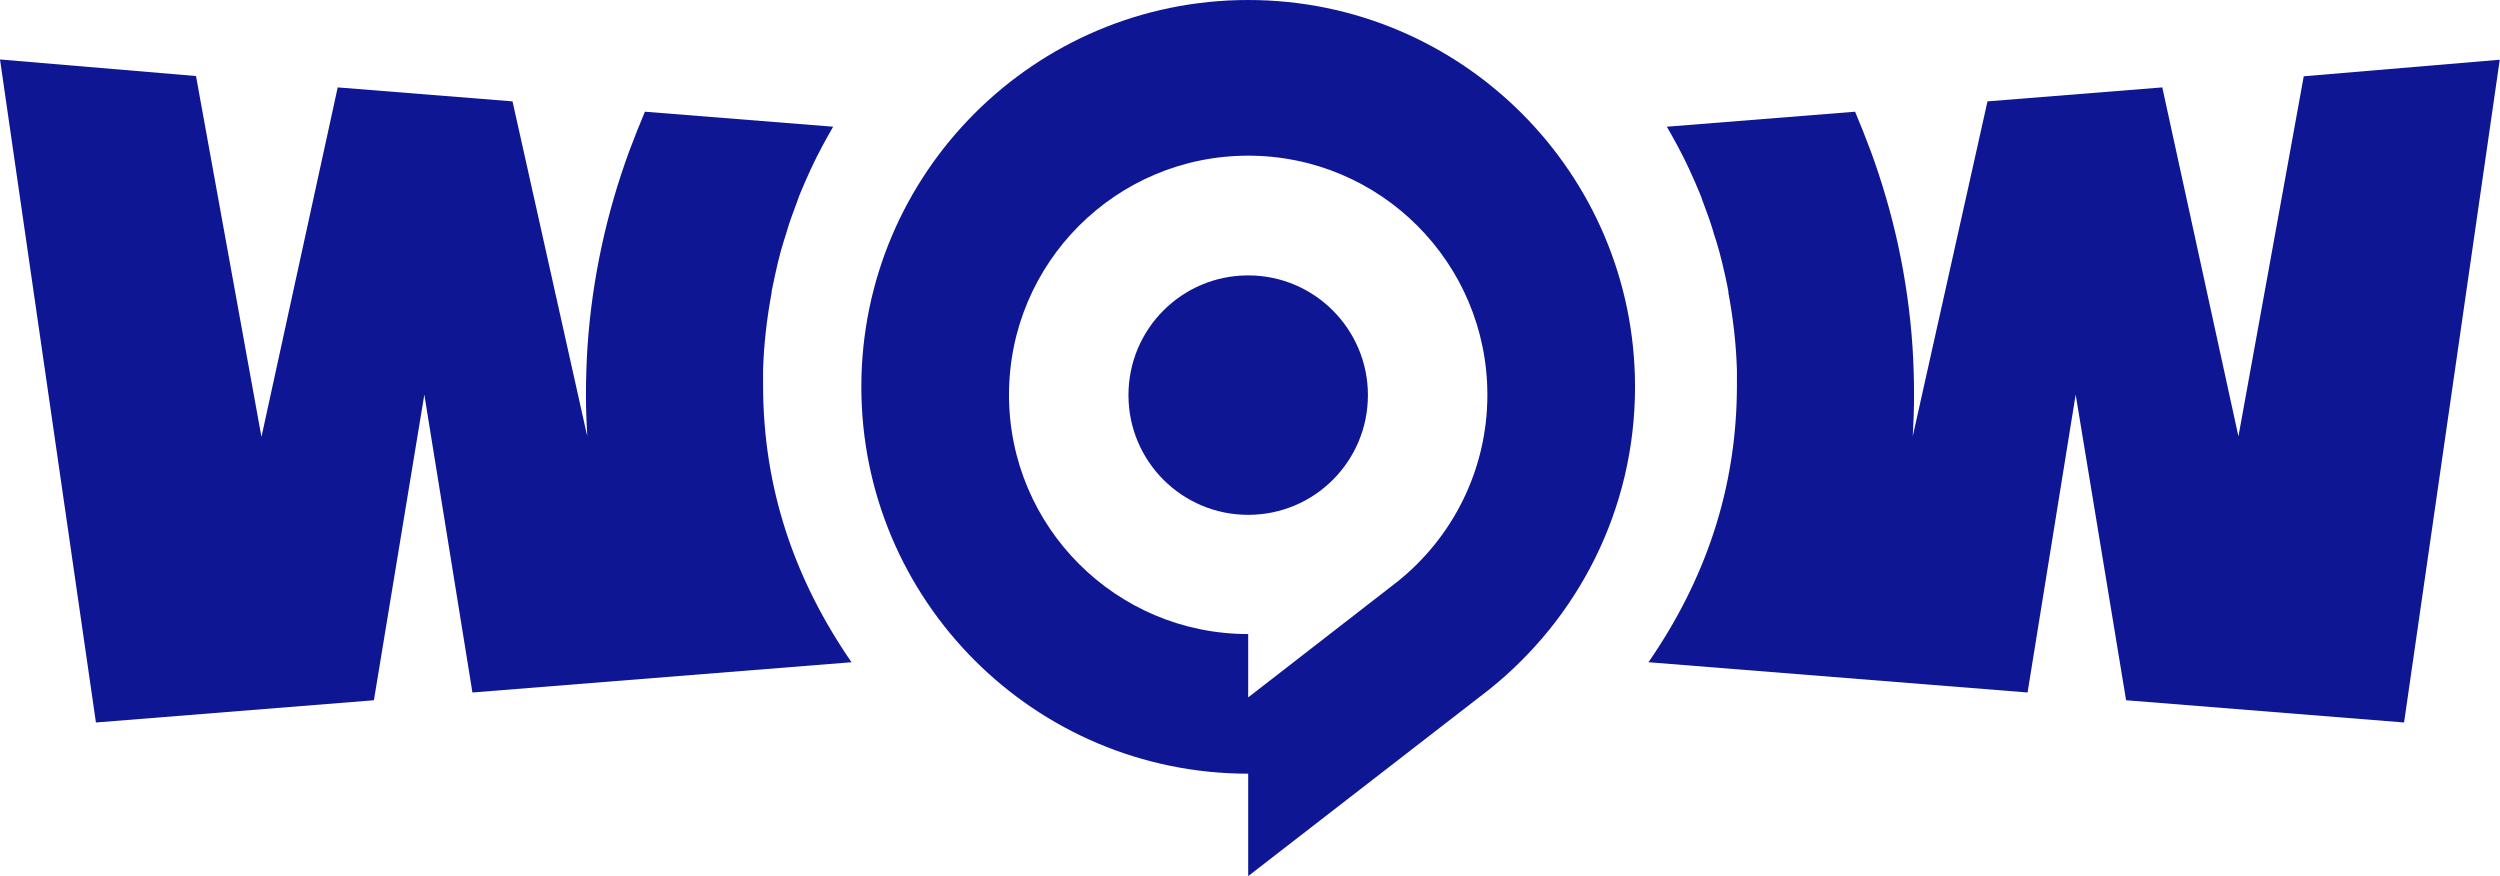 <?xml version="1.0" encoding="UTF-8"?>
<svg id="Layer_2" data-name="Layer 2" xmlns="http://www.w3.org/2000/svg" viewBox="0 0 96.68 33.88">
  <defs>
    <style>
      .cls-1 {
        fill: #0e1694;
        stroke-width: 0px;
      }
    </style>
  </defs>
  <g id="Layer_1-2" data-name="Layer 1">
    <g>
      <path class="cls-1" d="M32.22,4.91l-7.28-.58,7.28.58Z"/>
      <path class="cls-1" d="M10.11,16.9l2.95-13.52,6.76.54,2.89,12.95c-.03-.53-.05-1.06-.05-1.59,0-.63.02-1.26.06-1.88.18-2.64.74-5.18,1.62-7.57.19-.51.39-1.01.6-1.51l7.28.58c-.3.52-.59,1.05-.84,1.59-.02.03-.03.07-.05.11-.13.27-.24.54-.36.82-.05.12-.1.24-.14.37-.07.19-.14.38-.21.57-.06.17-.12.34-.17.51-.04.14-.08.28-.13.42-.06.21-.13.42-.18.64-.02.06-.03.13-.05.19-.09.38-.17.76-.25,1.15,0,.02,0,.03,0,.05-.18.97-.3,1.97-.33,2.99,0,.19,0,.39,0,.58,0,4,1.22,7.53,3.42,10.72l-14.66,1.17-1.86-11.52-1.95,11.82-10.75.86L0,2.3l7.58.64,2.53,13.95Z"/>
      <path class="cls-1" d="M64.46,4.91l7.28-.58-7.28.58Z"/>
      <path class="cls-1" d="M86.57,16.9l-2.95-13.52-6.76.54-2.89,12.95c.03-.53.05-1.06.05-1.59,0-.63-.02-1.26-.06-1.88-.18-2.64-.74-5.18-1.62-7.57-.19-.51-.39-1.01-.6-1.51l-7.28.58c.3.52.59,1.05.84,1.59.02.03.03.07.05.11.13.27.24.54.36.82.05.12.1.24.14.37.07.19.14.38.21.57.06.17.12.34.17.51.04.14.08.28.13.42.06.21.13.42.18.64.02.06.03.13.05.19.09.38.18.76.25,1.15,0,.02,0,.03,0,.05.18.97.3,1.97.33,2.99,0,.19,0,.39,0,.58,0,4-1.22,7.53-3.42,10.72l14.66,1.17,1.86-11.52,1.95,11.82,10.75.86,3.7-25.63-7.58.64-2.53,13.95Z"/>
      <path class="cls-1" d="M54.02,22.51h0s-5.75,4.46-5.75,4.46v-2.45c-5.11,0-9.25-4.14-9.25-9.25s4.14-9.25,9.25-9.25,9.25,4.14,9.25,9.25c0,2.93-1.37,5.55-3.5,7.24M63.23,14.96c0-8.26-6.7-14.96-14.96-14.96s-14.96,6.7-14.96,14.96,6.7,14.96,14.96,14.96v3.96l9.3-7.2h0c3.45-2.75,5.66-6.97,5.66-11.72"/>
      <path class="cls-1" d="M52.9,15.28c0-2.55-2.07-4.63-4.63-4.63s-4.63,2.07-4.63,4.63,2.07,4.63,4.63,4.63,4.63-2.07,4.63-4.63"/>
    </g>
  </g>
</svg>